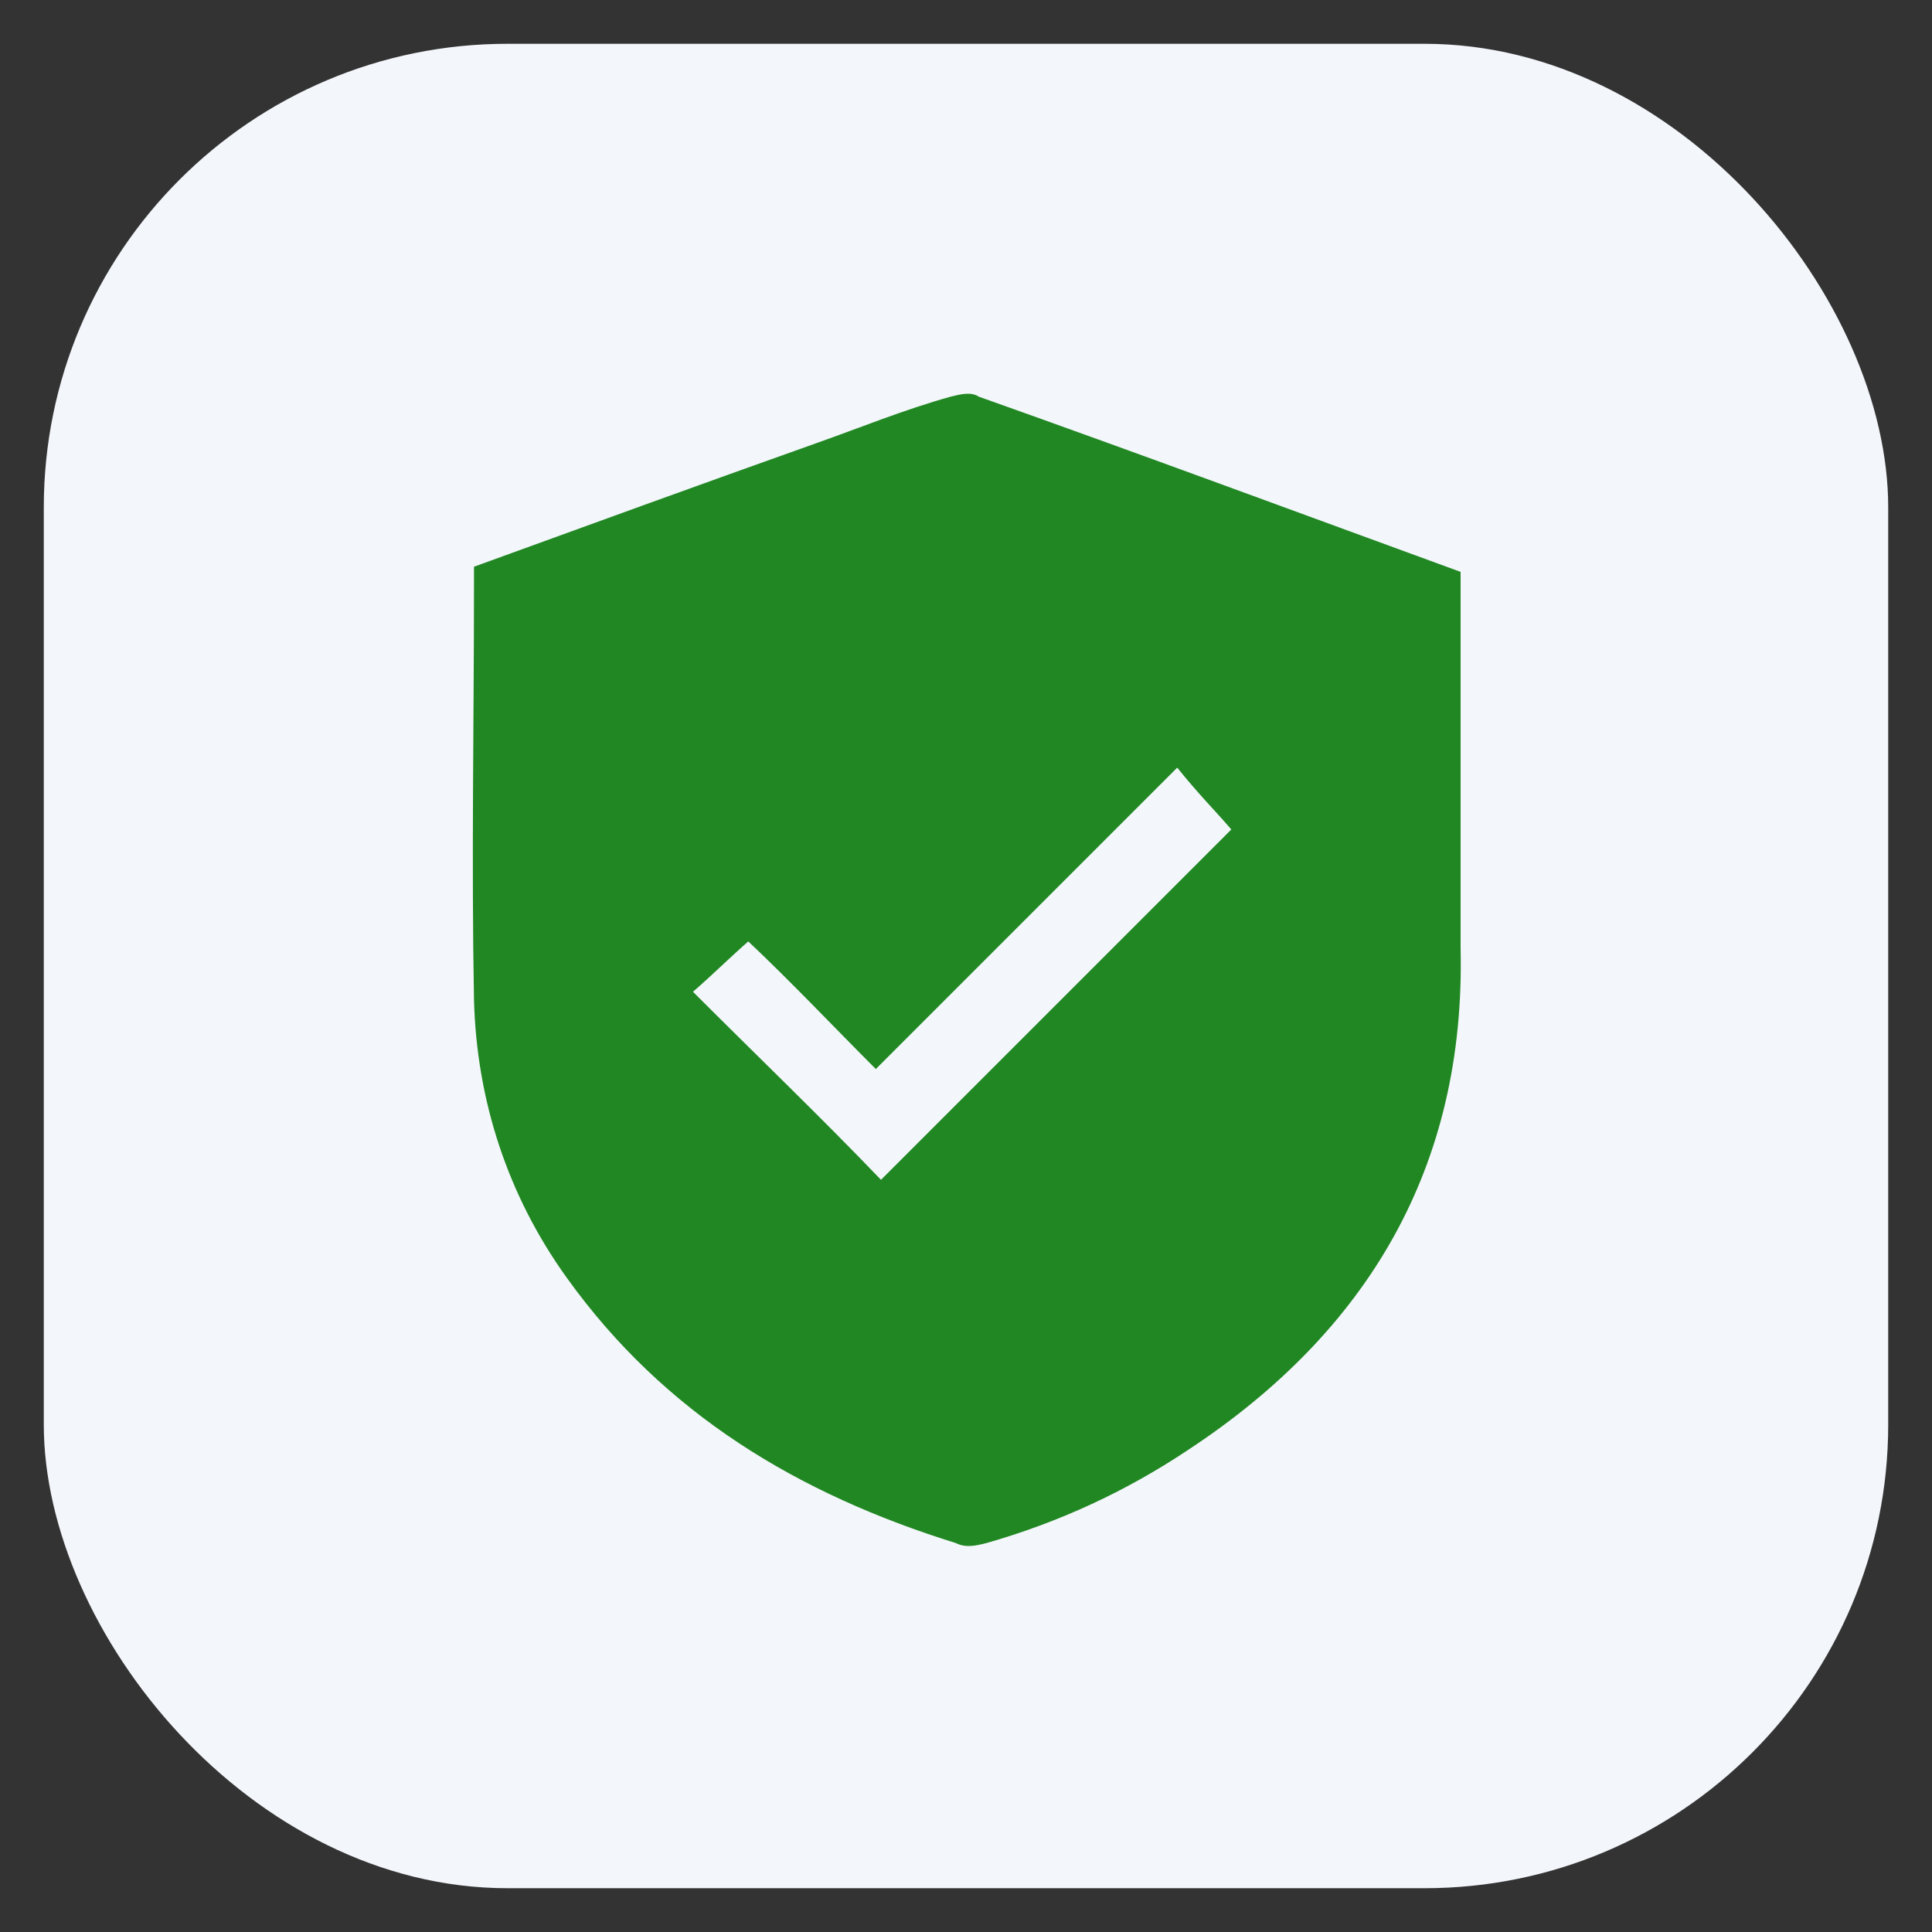 <?xml version="1.0" encoding="UTF-8"?> <svg xmlns="http://www.w3.org/2000/svg" id="Layer_1" data-name="Layer 1" version="1.1" viewBox="0 0 75 75"><rect x="0" y="0" width="75" height="75" fill="#333333" stroke="none"/><defs><style> .cls-1 { fill: #218723; } .cls-1, .cls-2 { stroke-width: 0px; } .cls-2 { fill: #f3f7fb; } </style></defs><rect class="cls-2" x="1.7" y="1.7" width="71.6" height="71.6" rx="18" ry="18"></rect><path class="cls-1" d="M18.4,22c4.4-1.6,8.8-3.2,13.3-4.8,1.7-.6,3.4-1.3,5.2-1.8.4-.1.8-.2,1.1,0,6.2,2.2,12.4,4.5,18.7,6.8,0,.8,0,1.5,0,2.3,0,4.1,0,8.2,0,12.3.2,8.5-3.6,14.9-10.6,19.5-2.4,1.6-5,2.8-7.8,3.6-.4.1-.8.2-1.2,0-6.1-1.9-11.3-5-15.1-10.3-2.3-3.2-3.5-6.9-3.6-10.8-.1-5.4,0-10.8,0-16.1,0-.1,0-.3,0-.4ZM29.1,36.5c-.8.7-1.5,1.4-2.2,2,2.5,2.5,5,4.9,7.3,7.3,4.5-4.5,9.1-9.1,13.6-13.6-.6-.7-1.3-1.4-2.1-2.4-3.9,3.9-7.7,7.7-11.7,11.7-1.7-1.7-3.3-3.4-5-5Z"></path></svg> 